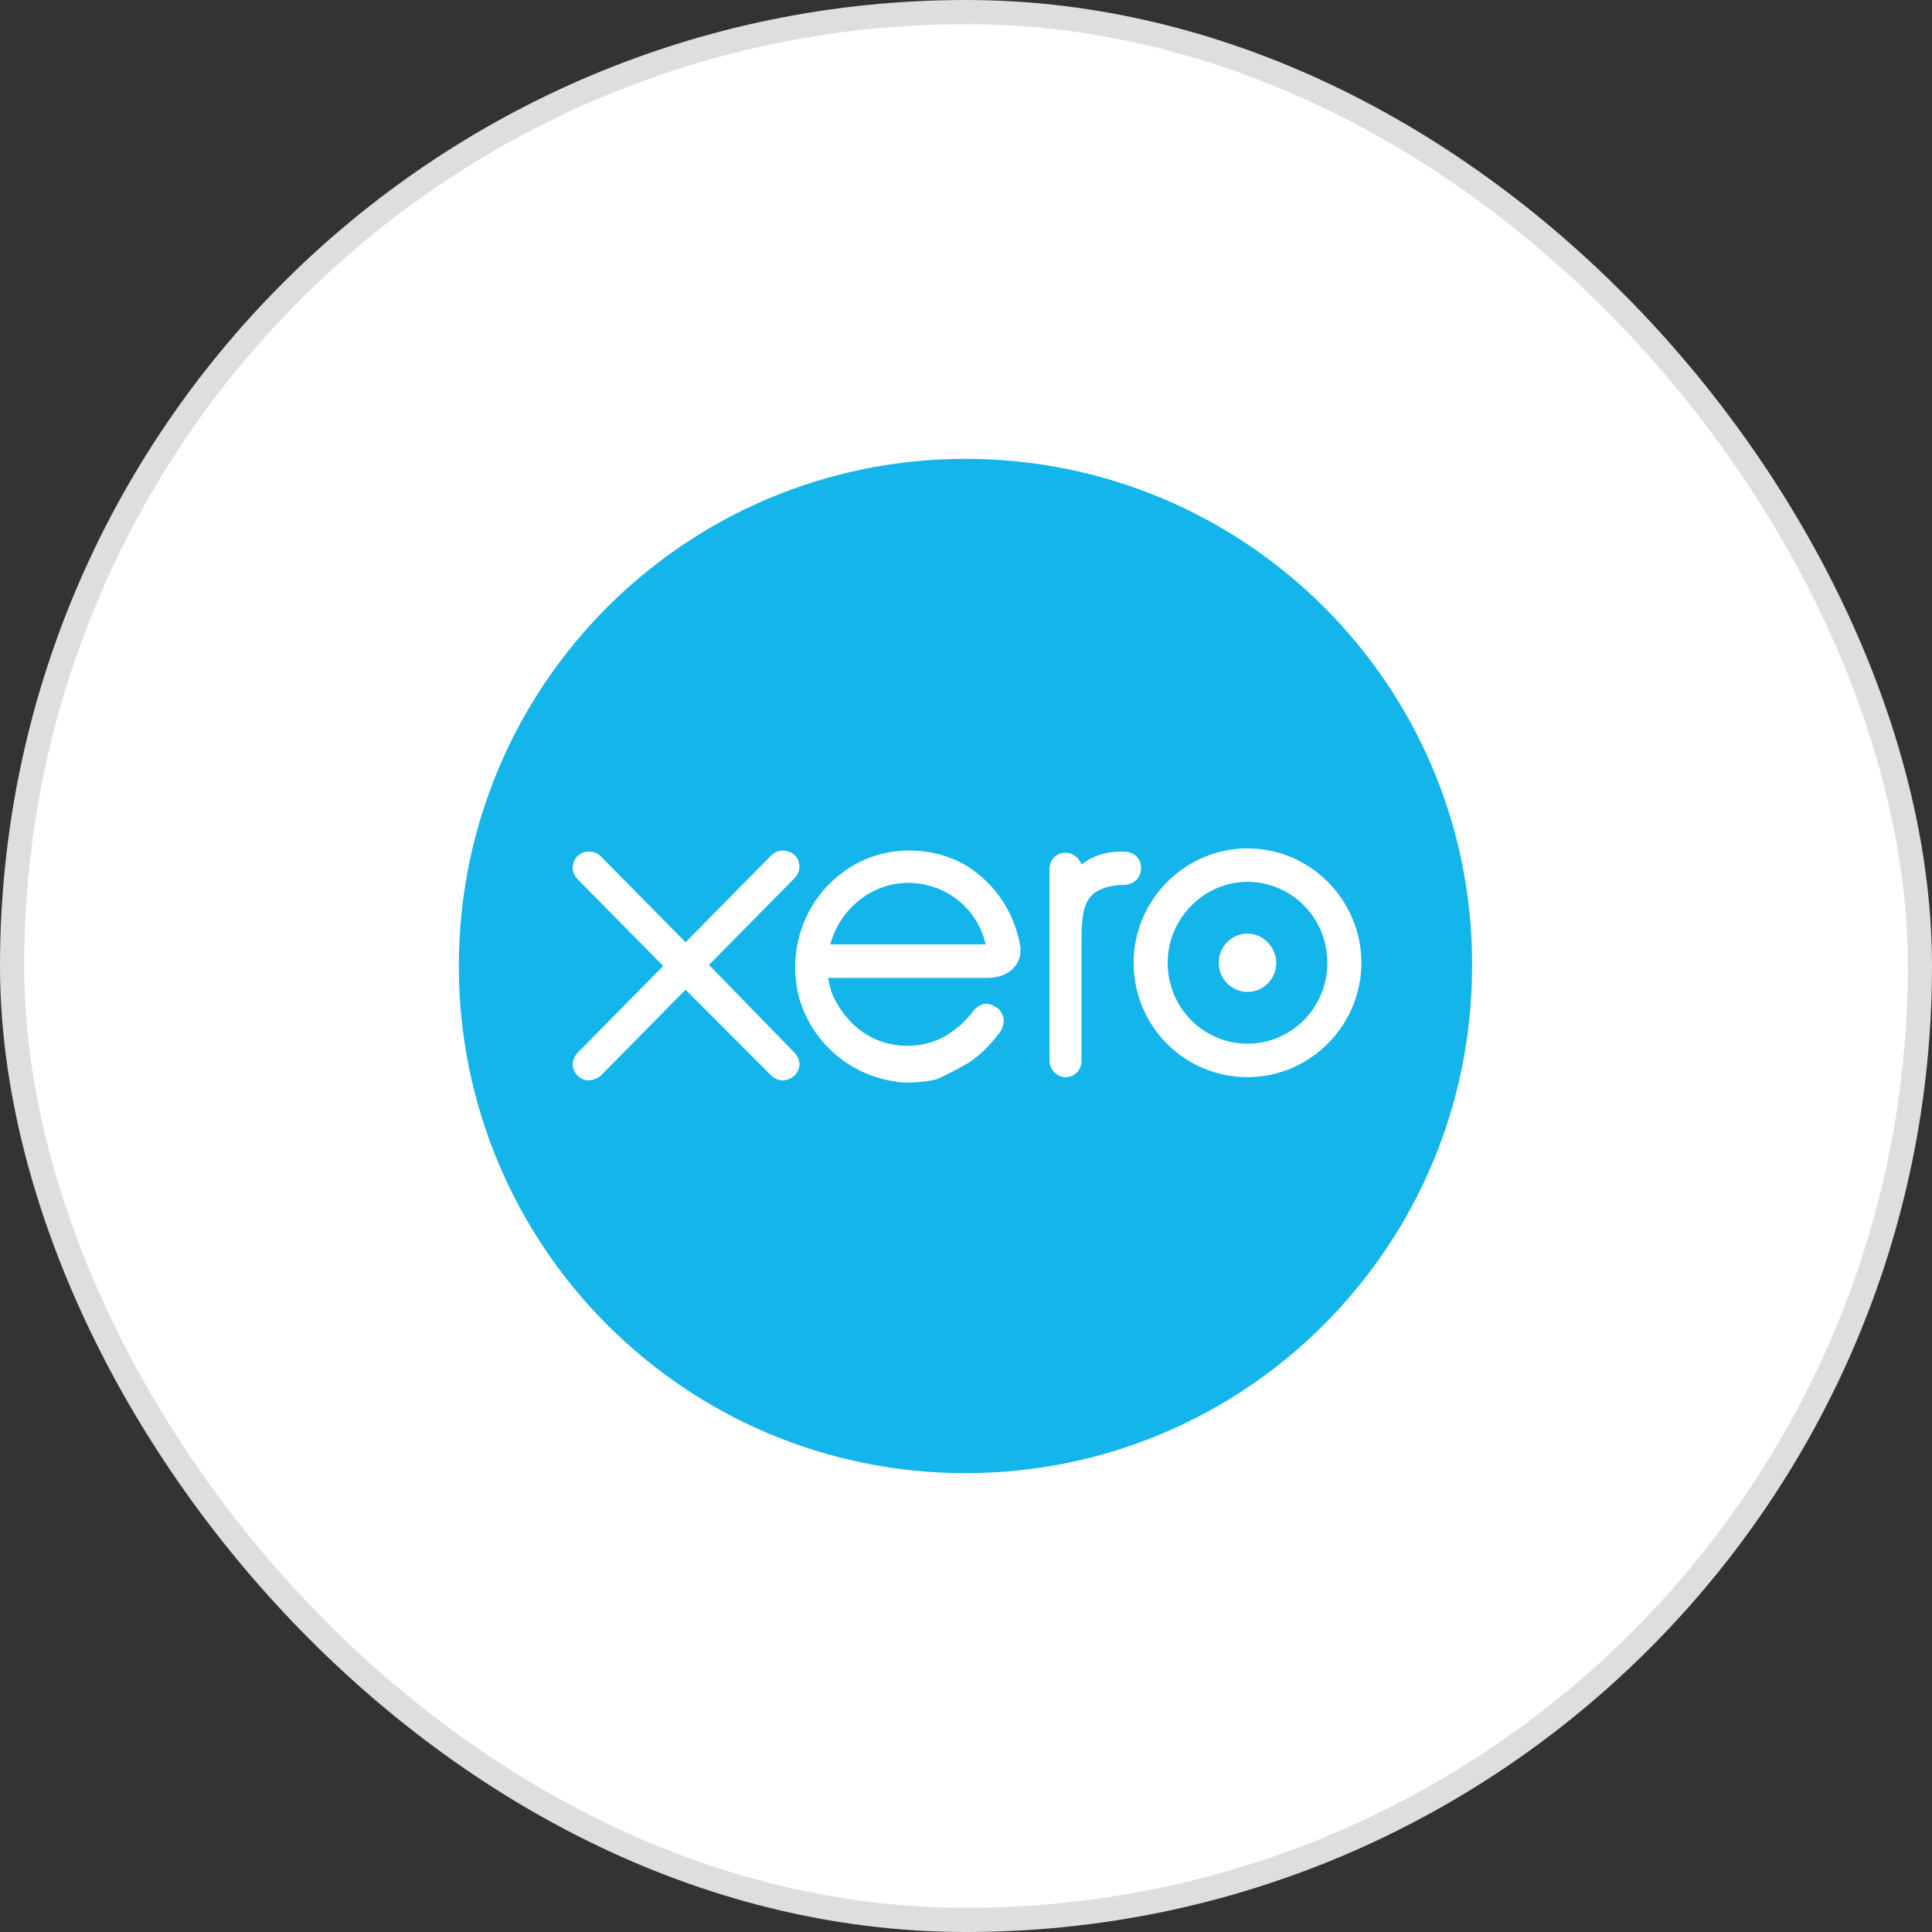 <svg width="80" height="80" viewBox="0 0 80 80" fill="none" xmlns="http://www.w3.org/2000/svg">
<rect x="0" y="0" width="80" height="80" fill="#333333" stroke="none"/>
<rect x="0.5" y="0.5" width="79" height="79" rx="39.5" fill="white"/>
<rect x="0.5" y="0.5" width="79" height="79" rx="39.5" stroke="#DEDEDE"/>
<g clip-path="url(#clip0_2522_41682)">
<path d="M39.978 19C28.387 19 19 28.383 19 40C19 51.617 28.387 61 39.978 61C51.569 61 60.956 51.617 60.956 40C61 28.383 51.569 19 39.978 19Z" fill="#13B5EA"/>
<path d="M34.381 39.106C34.778 37.632 36.1 36.559 37.598 36.559C39.141 36.559 40.463 37.587 40.815 39.106H34.381ZM42.005 40.045C42.226 39.777 42.314 39.419 42.226 39.062C41.961 37.721 41.212 36.649 40.154 35.934C39.405 35.443 38.524 35.219 37.642 35.219C36.629 35.219 35.703 35.532 34.91 36.113C33.676 37.006 32.926 38.481 32.926 40.045C32.926 40.447 32.971 40.804 33.059 41.206C33.544 43.083 35.13 44.513 37.069 44.781C37.245 44.825 37.422 44.825 37.642 44.825C38.039 44.825 38.391 44.781 38.788 44.691C39.273 44.468 39.714 44.245 40.154 43.977C40.551 43.709 40.947 43.351 41.344 42.815L41.388 42.77C41.52 42.592 41.565 42.368 41.565 42.189C41.52 42.011 41.432 41.832 41.3 41.742C41.168 41.653 40.992 41.564 40.859 41.564C40.727 41.564 40.507 41.608 40.286 41.877C40.242 41.966 40.154 42.055 40.066 42.145C39.802 42.457 39.493 42.681 39.141 42.904C38.656 43.172 38.127 43.306 37.598 43.306C35.879 43.306 34.866 42.145 34.425 41.072C34.381 40.894 34.337 40.715 34.293 40.536V40.492H40.903C41.388 40.492 41.785 40.313 42.005 40.045Z" fill="white"/>
<path d="M51.657 38.66C50.996 38.66 50.467 39.196 50.467 39.866C50.467 40.536 50.996 41.072 51.657 41.072C52.318 41.072 52.847 40.536 52.847 39.866C52.847 39.24 52.318 38.66 51.657 38.66Z" fill="white"/>
<path d="M47.25 35.934C47.25 35.532 46.941 35.264 46.544 35.264H46.368C45.795 35.264 45.222 35.443 44.782 35.8C44.694 35.532 44.429 35.309 44.12 35.309C43.724 35.309 43.459 35.621 43.459 35.979V43.932C43.459 44.289 43.768 44.602 44.12 44.602C44.517 44.602 44.782 44.289 44.782 43.932V39.062C44.782 37.498 44.914 36.828 46.28 36.649C46.412 36.649 46.5 36.649 46.544 36.649C46.985 36.604 47.25 36.336 47.25 35.934Z" fill="white"/>
<path d="M29.357 39.955L32.882 36.381C33.015 36.247 33.103 36.068 33.103 35.889C33.103 35.487 32.794 35.219 32.398 35.219C32.221 35.219 32.045 35.309 31.913 35.443L28.387 39.017L24.861 35.443C24.729 35.309 24.553 35.264 24.377 35.264C23.98 35.264 23.716 35.577 23.716 35.934C23.716 36.113 23.804 36.291 23.936 36.425L27.462 40L23.936 43.574C23.804 43.709 23.716 43.887 23.716 44.066C23.716 44.423 24.024 44.736 24.377 44.736C24.553 44.736 24.729 44.647 24.861 44.557L28.387 40.983L31.913 44.513C32.045 44.647 32.221 44.736 32.398 44.736C32.794 44.736 33.103 44.423 33.103 44.066C33.103 43.887 33.015 43.709 32.882 43.574L29.357 39.955Z" fill="white"/>
<path d="M51.657 43.217C49.85 43.217 48.351 41.742 48.351 39.866C48.351 38.034 49.85 36.515 51.657 36.515C53.464 36.515 54.962 37.989 54.962 39.866C54.962 41.742 53.464 43.217 51.657 43.217ZM51.657 35.13C49.057 35.13 46.941 37.274 46.941 39.866C46.941 42.502 49.057 44.602 51.657 44.602C54.257 44.602 56.372 42.457 56.372 39.866C56.372 37.274 54.257 35.13 51.657 35.13Z" fill="white"/>
</g>
<defs>
<clipPath id="clip0_2522_41682">
<rect width="42" height="42" fill="white" transform="translate(19 19)"/>
</clipPath>
</defs>
</svg>
